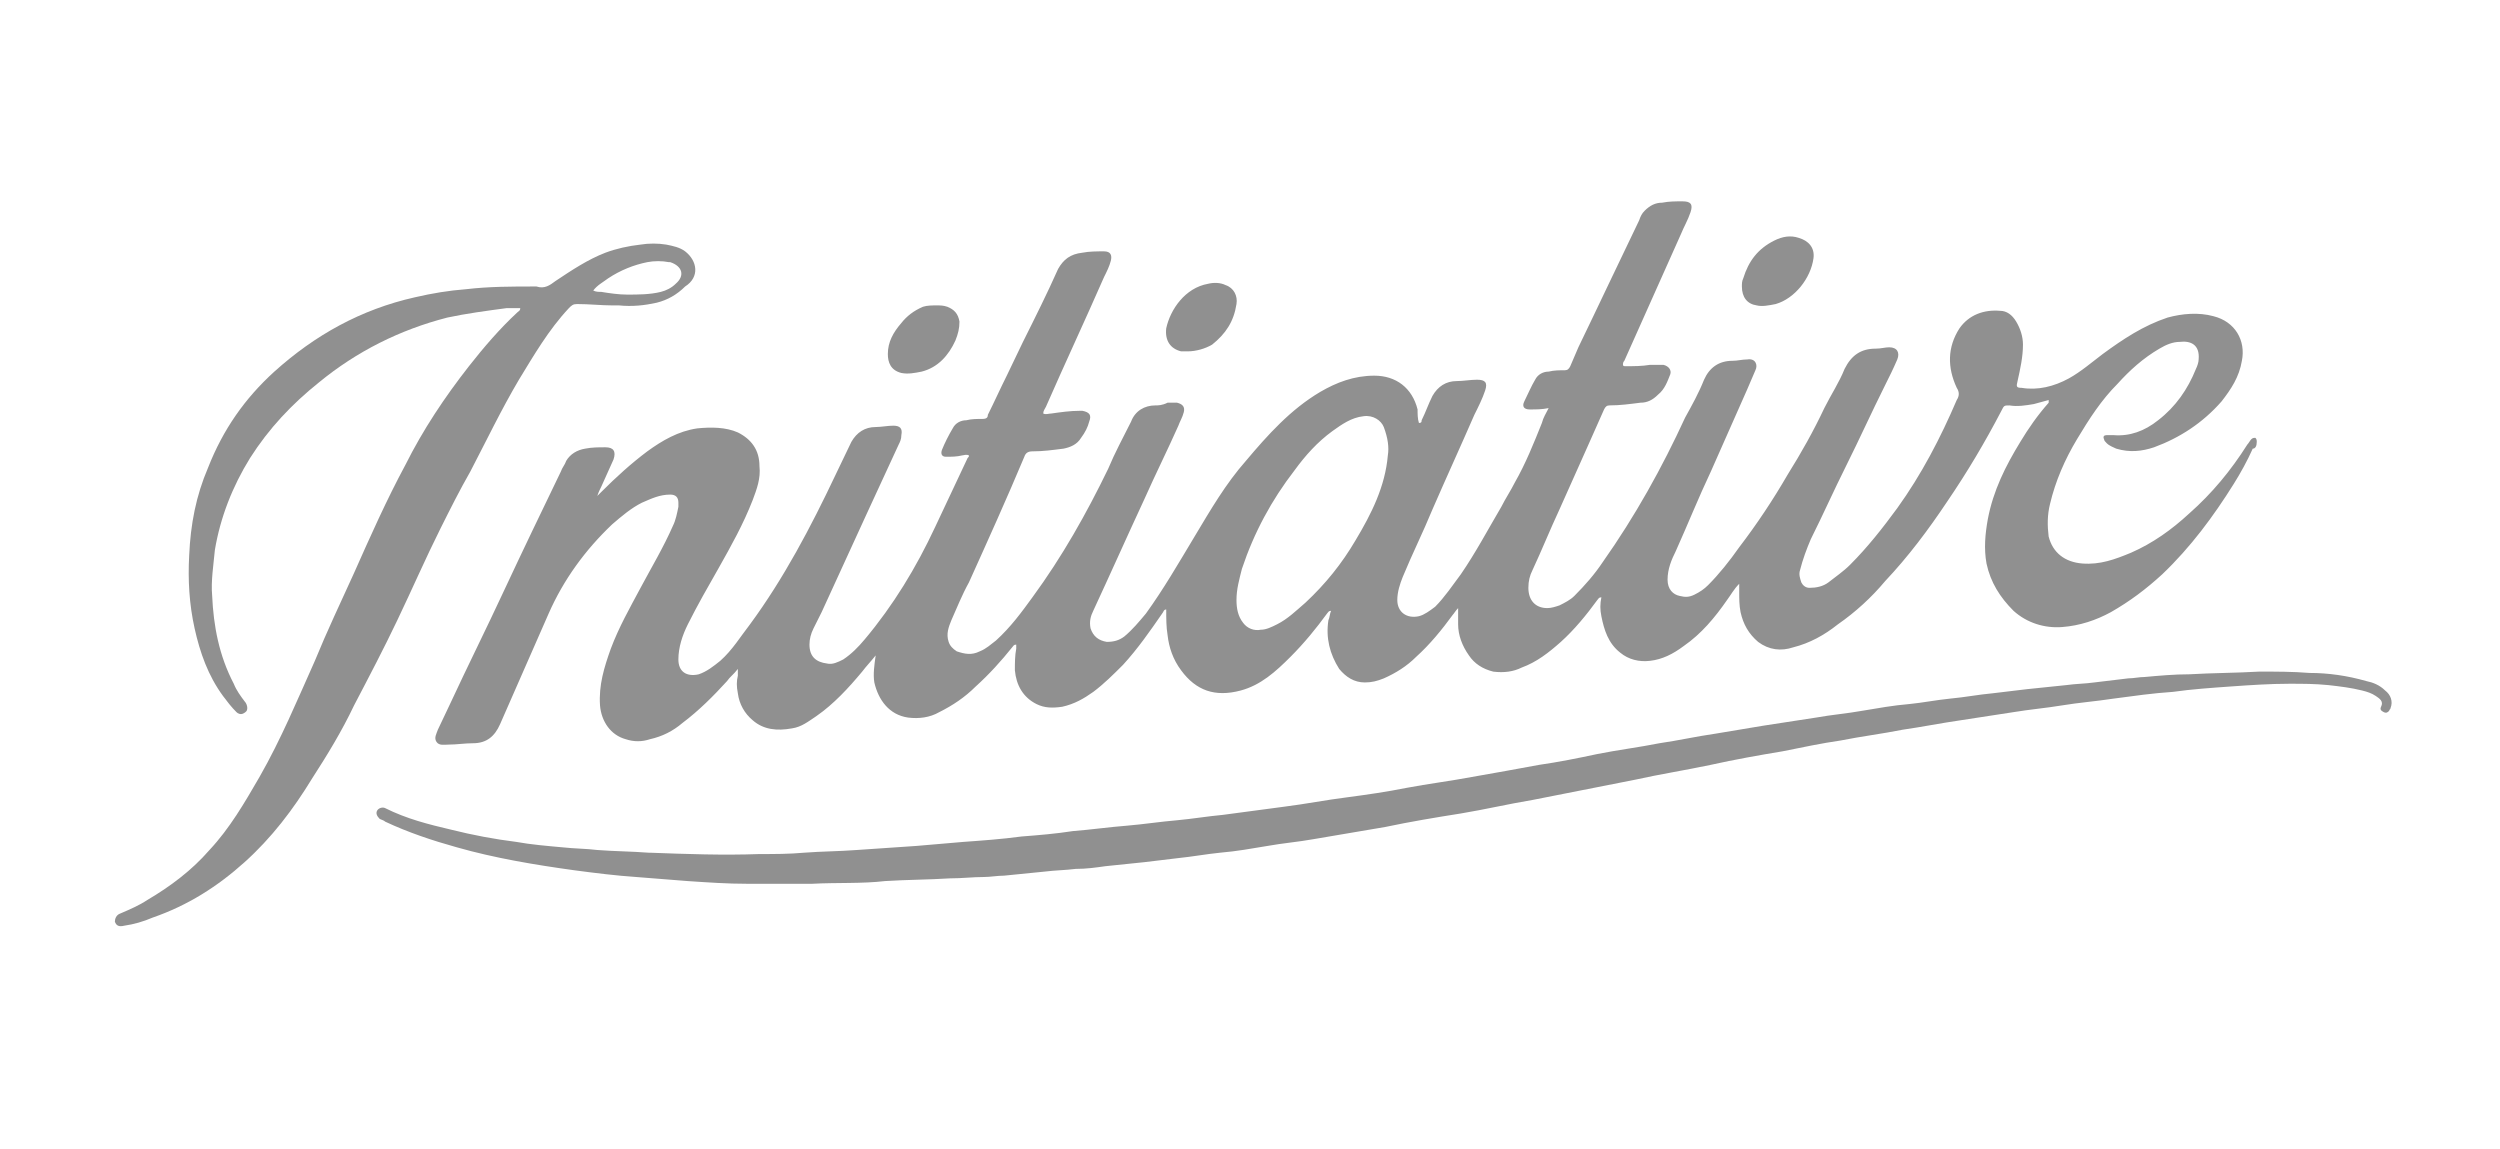 <?xml version="1.0" encoding="utf-8"?>
<!-- Generator: Adobe Illustrator 25.4.6, SVG Export Plug-In . SVG Version: 6.00 Build 0)  -->
<svg version="1.1" id="Warstwa_1" xmlns="http://www.w3.org/2000/svg" xmlns:xlink="http://www.w3.org/1999/xlink" x="0px" y="0px"
	 viewBox="0 0 185 85" style="enable-background:new 0 0 185 85;" xml:space="preserve">
<style type="text/css">
	.st0{fill:#909090;}
</style>
<g>
	<g>
		<path class="st0" d="M60.1,65.4c-1.6,0-3.2,0-4.8,0c-1.5,0-2.9-0.1-4.4-0.2c-1.3-0.1-2.5-0.2-3.8-0.3c-1.5-0.1-3.1-0.3-4.6-0.5
			c-2.9-0.4-5.9-0.9-8.7-1.7c-1.8-0.5-3.6-1.1-5.3-1.9c-0.1-0.1-0.2-0.1-0.4-0.2c-0.2-0.2-0.3-0.4-0.2-0.6c0.1-0.2,0.4-0.3,0.6-0.2
			c1.6,0.8,3.2,1.2,4.9,1.6c1.6,0.4,3.2,0.7,4.8,0.9c1.1,0.2,2.3,0.3,3.4,0.4c0.9,0.1,1.8,0.1,2.6,0.2c1.3,0.1,2.5,0.1,3.8,0.2
			c0,0,0.1,0,0.1,0c2.7,0.1,5.4,0.2,8.1,0.1c1.1,0,2.2,0,3.3-0.1c1.3-0.1,2.6-0.1,3.9-0.2c1.5-0.1,2.9-0.2,4.4-0.3
			c1.2-0.1,2.3-0.2,3.5-0.3c1.4-0.1,2.8-0.2,4.3-0.4c1.3-0.1,2.5-0.2,3.8-0.4c1.3-0.1,2.7-0.3,4-0.4c1.2-0.1,2.5-0.3,3.7-0.4
			c1.1-0.1,2.3-0.3,3.4-0.4c1.5-0.2,3-0.4,4.5-0.6c1.6-0.2,3.1-0.5,4.7-0.7c1.5-0.2,2.9-0.4,4.4-0.7c1.6-0.3,3.2-0.5,4.8-0.8
			c1.7-0.3,3.4-0.6,5-0.9c1.4-0.2,2.9-0.5,4.3-0.8c1.5-0.3,3.1-0.5,4.6-0.8c1.4-0.2,2.7-0.5,4.1-0.7c1.2-0.2,2.4-0.4,3.6-0.6
			c1.3-0.2,2.6-0.4,3.9-0.6c1.1-0.2,2.3-0.3,3.4-0.5c1.2-0.2,2.3-0.4,3.5-0.5c1-0.1,2-0.3,3-0.4c1.1-0.1,2.1-0.3,3.2-0.4
			c0.8-0.1,1.7-0.2,2.5-0.3c1-0.1,1.9-0.2,2.9-0.3c0.7-0.1,1.4-0.1,2.1-0.2c0.8-0.1,1.7-0.2,2.5-0.3c0.4,0,0.8-0.1,1.2-0.1
			c1.1-0.1,2.2-0.2,3.3-0.2c1.7-0.1,3.5-0.1,5.2-0.2c1.2,0,2.5,0,3.7,0.1c1.4,0,2.8,0.2,4.2,0.6c0.5,0.1,1,0.3,1.4,0.7
			c0.4,0.3,0.6,0.8,0.4,1.3c0,0.1-0.1,0.1-0.1,0.2c-0.1,0.1-0.2,0.2-0.4,0.1c-0.2-0.1-0.3-0.2-0.2-0.4c0.2-0.4-0.1-0.6-0.4-0.8
			c-0.3-0.2-0.6-0.3-1-0.4c-0.8-0.2-1.6-0.3-2.5-0.4c-1-0.1-1.9-0.1-2.9-0.1c-1.4,0-2.9,0.1-4.3,0.2c-1.4,0.1-2.9,0.2-4.3,0.4
			c-1.5,0.1-2.9,0.3-4.4,0.5c-1.3,0.2-2.6,0.3-3.8,0.5c-1.2,0.2-2.4,0.3-3.6,0.5c-1.3,0.2-2.6,0.4-3.9,0.6c-1.4,0.2-2.9,0.5-4.3,0.7
			c-1.5,0.3-3.1,0.5-4.6,0.8c-1.4,0.2-2.8,0.5-4.3,0.8c-1.8,0.3-3.5,0.6-5.3,1c-1.9,0.4-3.8,0.7-5.6,1.1c-2.5,0.5-5.1,1-7.6,1.5
			c-1.8,0.3-3.5,0.7-5.3,1c-1.9,0.3-3.7,0.6-5.6,1c-1.8,0.3-3.5,0.6-5.3,0.9c-1.1,0.2-2.3,0.3-3.4,0.5c-1.2,0.2-2.3,0.4-3.5,0.5
			c-1,0.1-2.1,0.3-3.1,0.4c-0.8,0.1-1.7,0.2-2.5,0.3c-1,0.1-1.9,0.2-2.9,0.3c-0.7,0.1-1.4,0.2-2.2,0.2c-0.8,0.1-1.5,0.1-2.3,0.2
			c-1,0.1-2,0.2-3,0.3c-0.5,0-1,0.1-1.5,0.1c-0.8,0-1.6,0.1-2.5,0.1c-1.6,0.1-3.2,0.1-4.8,0.2C63.8,65.4,61.9,65.3,60.1,65.4z"/>
		<path class="st0" d="M128.9,21.2c0-0.2,0-0.4,0.1-0.6c0.4-1.3,1.1-2.2,2.3-2.8c0.6-0.3,1.2-0.4,1.8-0.2c0.7,0.2,1.2,0.7,1.1,1.5
			c-0.2,1.5-1.4,3-2.8,3.4c-0.5,0.1-1,0.2-1.4,0.1C129.3,22.5,128.9,22,128.9,21.2z"/>
		<path class="st0" d="M69.3,22.6c0.3,0,0.5,0,0.8,0.1c0.5,0.2,0.8,0.5,0.9,1.1c0,0.5-0.1,0.9-0.3,1.4c-0.5,1.1-1.3,2-2.5,2.3
			c-0.5,0.1-1,0.2-1.5,0.1c-0.8-0.2-1-0.8-1-1.4c0-0.9,0.4-1.6,1-2.3c0.4-0.5,0.9-0.9,1.6-1.2C68.6,22.6,69,22.6,69.3,22.6z"/>
		<path class="st0" d="M87.9,26c-0.2,0-0.3,0-0.5,0c-0.8-0.2-1.2-0.8-1.1-1.7c0.3-1.4,1.4-3,3.1-3.3c0.4-0.1,0.9-0.1,1.3,0.1
			c0.6,0.2,0.9,0.8,0.8,1.4c-0.2,1.3-0.8,2.2-1.8,3C89.2,25.8,88.5,26,87.9,26z"/>
		<path class="st0" d="M167,32.7c0-0.1,0-0.2-0.1-0.3c-0.1,0-0.2,0-0.3,0.1c-0.1,0.1-0.2,0.3-0.3,0.4c-1.2,1.9-2.6,3.6-4.3,5.1
			c-1.3,1.2-2.7,2.2-4.3,2.9c-1.2,0.5-2.3,0.9-3.6,0.8c-1.3-0.1-2.2-0.8-2.5-2c-0.1-0.8-0.1-1.6,0.1-2.4c0.4-1.7,1.1-3.3,2-4.8
			c0.9-1.5,1.8-2.9,3-4.1c0.9-1,1.9-1.9,3.1-2.6c0.5-0.3,1-0.5,1.5-0.5c0.8-0.1,1.5,0.2,1.4,1.3c0,0.2-0.1,0.5-0.2,0.7
			c-0.6,1.5-1.5,2.8-2.8,3.8c-1,0.8-2.1,1.2-3.3,1.1c-0.2,0-0.3,0-0.5,0c-0.2,0-0.3,0.1-0.2,0.3c0,0.1,0.1,0.2,0.2,0.3
			c0.2,0.2,0.5,0.3,0.7,0.4c1,0.3,1.9,0.2,2.8-0.1c1.9-0.7,3.6-1.8,5-3.4c0.7-0.9,1.3-1.8,1.5-3c0.3-1.5-0.5-2.9-2.1-3.3
			c-1.1-0.3-2.3-0.2-3.4,0.1c-1.8,0.6-3.3,1.6-4.8,2.7c-0.8,0.6-1.6,1.3-2.5,1.8c-1.1,0.6-2.3,0.9-3.5,0.7c-0.4,0-0.4-0.1-0.3-0.5
			c0.2-0.9,0.4-1.8,0.4-2.7c0-0.6-0.2-1.2-0.5-1.7c-0.3-0.5-0.7-0.8-1.2-0.8c-1.2-0.1-2.3,0.3-3,1.3c-0.9,1.4-0.9,2.9-0.2,4.4
			c0.2,0.3,0.2,0.6,0,0.9c-1.2,2.8-2.6,5.5-4.4,8c-1.1,1.5-2.2,2.9-3.5,4.2c-0.5,0.5-1.1,0.9-1.6,1.3c-0.4,0.3-0.9,0.4-1.4,0.4
			c-0.3,0-0.5-0.2-0.6-0.4c-0.1-0.3-0.2-0.6-0.1-0.9c0.2-0.8,0.5-1.6,0.8-2.3c0.9-1.8,1.7-3.6,2.6-5.4c1-2,1.9-4,2.9-6
			c0.3-0.6,0.6-1.2,0.9-1.9c0.2-0.5,0-0.9-0.6-0.9c-0.3,0-0.6,0.1-1,0.1c-1.1,0-1.8,0.5-2.3,1.5c-0.4,1-1,1.9-1.5,2.9
			c-0.8,1.7-1.7,3.3-2.7,4.9c-1.1,1.9-2.3,3.7-3.6,5.4c-0.7,1-1.5,2-2.3,2.8c-0.3,0.3-0.6,0.5-1,0.7c-0.4,0.2-0.7,0.2-1.1,0.1
			c-0.5-0.1-0.9-0.5-0.9-1.2c0-0.8,0.3-1.5,0.6-2.1c0.9-2,1.7-4,2.6-5.9c0.9-2,1.8-4.1,2.7-6.1c0.2-0.5,0.4-0.9,0.6-1.4
			c0.2-0.4,0-0.9-0.6-0.8c-0.4,0-0.7,0.1-1.1,0.1c-1,0-1.7,0.5-2.1,1.4c-0.4,1-0.9,1.9-1.4,2.8c-1.7,3.7-3.7,7.3-6.1,10.7
			c-0.6,0.9-1.3,1.7-2.1,2.5c-0.3,0.3-0.7,0.5-1.1,0.7c-0.3,0.1-0.6,0.2-0.9,0.2c-0.9,0-1.4-0.6-1.4-1.5c0-0.5,0.1-0.9,0.3-1.3
			c0.7-1.5,1.3-3,2-4.5c0.7-1.6,1.4-3.1,2.1-4.7c0.4-0.9,0.8-1.8,1.2-2.7c0.1-0.2,0.2-0.3,0.4-0.3c0.8,0,1.5-0.1,2.3-0.2
			c0.5,0,0.9-0.2,1.3-0.6c0.5-0.4,0.7-1,0.9-1.5c0.1-0.3-0.1-0.6-0.5-0.7c-0.3,0-0.7,0-1,0c-0.6,0.1-1.2,0.1-1.8,0.1
			c-0.1,0-0.2,0-0.2-0.1c0-0.1,0-0.2,0.1-0.3c1.4-3.1,2.8-6.3,4.2-9.4c0.2-0.5,0.5-1,0.7-1.6c0.2-0.6,0-0.8-0.6-0.8
			c-0.5,0-1,0-1.5,0.1c-0.5,0-0.9,0.2-1.3,0.6c-0.2,0.2-0.3,0.4-0.4,0.7c-1.5,3.1-3,6.3-4.5,9.4c-0.2,0.5-0.4,0.9-0.6,1.4
			c-0.1,0.2-0.2,0.3-0.4,0.3c-0.4,0-0.8,0-1.2,0.1c-0.4,0-0.8,0.2-1,0.6c-0.3,0.5-0.5,1-0.8,1.6c-0.2,0.4,0,0.6,0.4,0.6
			c0.5,0,0.9,0,1.4-0.1c-0.2,0.4-0.4,0.7-0.5,1.1c-0.6,1.5-1.2,3-2,4.4c-0.3,0.6-0.7,1.2-1,1.8c-1,1.7-1.9,3.4-3,5
			c-0.6,0.8-1.2,1.7-1.9,2.4c-0.4,0.3-0.8,0.6-1.2,0.7c-0.9,0.2-1.6-0.3-1.6-1.2c0-0.6,0.2-1.2,0.4-1.7c0.7-1.7,1.5-3.3,2.2-5
			c1-2.3,2.1-4.7,3.1-7c0.3-0.6,0.6-1.2,0.8-1.8c0.2-0.6,0-0.8-0.6-0.8c-0.5,0-1,0.1-1.5,0.1c-0.8,0-1.4,0.4-1.8,1.1
			c-0.3,0.6-0.5,1.2-0.8,1.8c0,0.1,0,0.2-0.2,0.2c-0.1-0.3-0.1-0.7-0.1-1c-0.4-1.6-1.6-2.5-3.2-2.5c-1.5,0-2.8,0.5-4,1.2
			c-2.2,1.3-3.9,3.2-5.5,5.1c-1.5,1.7-2.6,3.6-3.8,5.6c-1.2,2-2.3,3.9-3.6,5.7c-0.5,0.6-1,1.2-1.6,1.7c-0.4,0.3-0.8,0.4-1.3,0.4
			c-0.6-0.1-1-0.4-1.2-1c-0.1-0.5,0-0.9,0.2-1.3c1.3-2.8,2.5-5.5,3.8-8.3c0.8-1.8,1.7-3.6,2.5-5.4c0.1-0.3,0.3-0.6,0.4-1
			c0.1-0.4-0.1-0.6-0.5-0.7c-0.2,0-0.5,0-0.7,0C86,30,85.7,30,85.5,30c-0.8,0-1.5,0.4-1.8,1.2c-0.6,1.2-1.2,2.3-1.7,3.5
			c-1.6,3.3-3.4,6.5-5.6,9.5c-0.8,1.1-1.6,2.2-2.7,3.2c-0.4,0.3-0.7,0.6-1.2,0.8c-0.6,0.3-1.1,0.2-1.7,0c-0.3-0.2-0.5-0.4-0.6-0.7
			c-0.2-0.6,0-1.1,0.2-1.6c0.4-0.9,0.8-1.9,1.3-2.8c1.4-3.1,2.8-6.2,4.1-9.3c0.1-0.3,0.3-0.4,0.6-0.4c0.8,0,1.5-0.1,2.3-0.2
			c0.5-0.1,1-0.3,1.3-0.8c0.3-0.4,0.5-0.8,0.6-1.2c0.2-0.5,0-0.7-0.5-0.8c-0.1,0-0.2,0-0.2,0c-0.7,0-1.4,0.1-2.1,0.2
			c-0.2,0-0.4,0.1-0.6,0c0-0.2,0.1-0.3,0.2-0.5c1.4-3.2,2.9-6.4,4.3-9.6c0.2-0.4,0.4-0.8,0.5-1.2c0.1-0.4,0-0.7-0.5-0.7
			c-0.5,0-1.1,0-1.6,0.1c-0.9,0.1-1.4,0.5-1.8,1.2c-0.8,1.8-1.7,3.6-2.6,5.4c-0.4,0.8-0.8,1.7-1.2,2.5c-0.5,1-0.9,1.9-1.4,2.9
			C73.1,30.9,73,31,72.7,31c-0.4,0-0.8,0-1.2,0.1c-0.4,0-0.8,0.2-1,0.6c-0.3,0.5-0.6,1.1-0.8,1.6c-0.1,0.3,0,0.5,0.3,0.5
			c0.4,0,0.8,0,1.2-0.1c0.1,0,0.3-0.1,0.5,0c0,0.1,0,0.1-0.1,0.2c-0.8,1.7-1.6,3.4-2.4,5.1c-1.4,3-3.1,5.8-5.2,8.3
			c-0.5,0.6-1,1.1-1.6,1.5c-0.4,0.2-0.8,0.4-1.2,0.3c-0.8-0.1-1.3-0.5-1.3-1.4c0-0.4,0.1-0.8,0.3-1.2c0.2-0.4,0.4-0.8,0.6-1.2
			c1.1-2.4,2.2-4.8,3.3-7.2c0.8-1.7,1.6-3.5,2.4-5.2c0.1-0.2,0.2-0.4,0.2-0.7c0.1-0.5-0.1-0.7-0.6-0.7c-0.4,0-0.9,0.1-1.3,0.1
			c-0.8,0-1.4,0.4-1.8,1.1c-0.4,0.8-0.8,1.7-1.2,2.5c-1.8,3.8-3.8,7.6-6.3,11c-0.7,0.9-1.3,1.9-2.2,2.7c-0.5,0.4-1,0.8-1.6,1
			c-0.9,0.2-1.5-0.2-1.5-1.1c0-0.9,0.3-1.8,0.7-2.6c0.7-1.4,1.5-2.8,2.3-4.2c0.9-1.6,1.8-3.2,2.5-5c0.3-0.8,0.6-1.6,0.5-2.5
			c0-1.2-0.6-2-1.6-2.5c-0.9-0.4-2-0.4-3-0.3c-1.4,0.2-2.6,0.9-3.7,1.7c-1.2,0.9-2.3,1.9-3.4,3c-0.1,0.1-0.2,0.2-0.3,0.3
			c0.1-0.3,0.2-0.5,0.3-0.7c0.3-0.7,0.6-1.3,0.9-2c0.2-0.6,0-0.9-0.6-0.9c-0.5,0-1,0-1.5,0.1c-0.6,0.1-1.1,0.4-1.4,0.9
			c-0.1,0.3-0.3,0.5-0.4,0.8c-1.4,2.9-2.8,5.8-4.2,8.8c-1.3,2.8-2.7,5.6-4,8.4c-0.3,0.6-0.6,1.3-0.9,1.9c-0.1,0.3-0.3,0.6-0.1,0.9
			c0.2,0.3,0.6,0.2,0.9,0.2c0.6,0,1.2-0.1,1.8-0.1c1,0,1.6-0.5,2-1.4c1.2-2.7,2.4-5.5,3.6-8.2c1.1-2.5,2.7-4.7,4.7-6.6
			c0.7-0.6,1.4-1.2,2.2-1.6c0.7-0.3,1.3-0.6,2.1-0.6c0.4,0,0.6,0.2,0.6,0.6c0,0.1,0,0.2,0,0.3c-0.1,0.5-0.2,1-0.4,1.4
			c-0.7,1.6-1.6,3.1-2.4,4.6c-0.8,1.5-1.6,2.9-2.2,4.5c-0.5,1.4-0.9,2.7-0.8,4.2c0.1,1.2,0.8,2.2,1.9,2.5c0.6,0.2,1.2,0.2,1.8,0
			c0.9-0.2,1.7-0.6,2.4-1.2c1.2-0.9,2.3-2,3.3-3.1c0.2-0.3,0.5-0.5,0.8-0.9c0,0.2,0,0.4,0,0.5c-0.1,0.4-0.1,0.8,0,1.3
			c0.1,0.8,0.5,1.5,1.1,2c0.8,0.7,1.8,0.8,2.9,0.6c0.7-0.1,1.2-0.5,1.8-0.9c1.3-0.9,2.4-2.1,3.4-3.3c0.3-0.4,0.6-0.7,1-1.2
			c-0.1,0.7-0.2,1.4-0.1,2c0.3,1.3,1.1,2.4,2.5,2.6c0.8,0.1,1.6,0,2.3-0.4c1-0.5,1.9-1.1,2.7-1.9c1-0.9,1.9-1.9,2.7-2.9
			c0.1-0.1,0.1-0.2,0.3-0.2c0,0.1,0,0.2,0,0.3c-0.1,0.5-0.1,1.1-0.1,1.6c0.1,1.1,0.6,2,1.6,2.5c0.6,0.3,1.2,0.3,1.9,0.2
			c0.9-0.2,1.6-0.6,2.3-1.1c0.8-0.6,1.5-1.3,2.2-2c1.1-1.2,2-2.5,2.9-3.8c0.1-0.1,0.1-0.3,0.3-0.3c0,0.7,0,1.3,0.1,1.9
			c0.1,0.9,0.4,1.8,1,2.6c1.1,1.5,2.5,2,4.4,1.5c1.5-0.4,2.6-1.4,3.7-2.5c1-1,1.9-2.1,2.7-3.2c0.1-0.1,0.1-0.2,0.3-0.2
			c-0.1,0.2-0.1,0.5-0.2,0.7c-0.2,1.3,0.1,2.5,0.8,3.6c0.5,0.6,1.1,1,1.9,1c0.5,0,0.9-0.1,1.4-0.3c0.9-0.4,1.7-0.9,2.4-1.6
			c1-0.9,1.9-2,2.7-3.1c0.1-0.1,0.2-0.3,0.4-0.5c0,0.4,0,0.8,0,1.2c0,0.8,0.3,1.6,0.8,2.3c0.4,0.6,1,1,1.8,1.2
			c0.8,0.1,1.5,0,2.1-0.3c1.1-0.4,2-1.1,2.9-1.9c1-0.9,1.9-2,2.7-3.1c0.1-0.1,0.1-0.2,0.3-0.2c-0.1,0.5-0.1,0.9,0,1.4
			c0.2,1,0.5,2,1.4,2.7c0.6,0.5,1.4,0.7,2.2,0.6c0.9-0.1,1.7-0.5,2.5-1.1c1.3-0.9,2.3-2.1,3.2-3.4c0.3-0.4,0.5-0.8,0.9-1.2
			c0,0.2,0,0.4,0,0.6c0,0.5,0,1,0.1,1.5c0.2,0.9,0.6,1.6,1.3,2.2c0.8,0.6,1.7,0.7,2.6,0.4c1.2-0.3,2.3-0.9,3.3-1.7
			c1.3-0.9,2.5-2,3.5-3.2c1.7-1.8,3.2-3.8,4.6-5.9c1.5-2.2,2.8-4.4,4-6.7c0.2-0.4,0.2-0.4,0.6-0.4c0.6,0.1,1.2,0,1.8-0.1
			c0.4-0.1,0.7-0.2,1.1-0.3c0,0.1,0,0.1,0,0.2c-0.8,0.9-1.5,1.9-2.1,2.9c-1.1,1.8-2,3.6-2.4,5.7c-0.2,1.1-0.3,2.2-0.1,3.3
			c0.3,1.4,1,2.5,2,3.5c1,0.9,2.3,1.3,3.6,1.2c1.3-0.1,2.5-0.5,3.6-1.1c1.4-0.8,2.6-1.7,3.8-2.8c2.1-2,3.8-4.3,5.3-6.7
			c0.5-0.8,1-1.7,1.4-2.6C166.9,33.2,167,33,167,32.7z M102.7,33.7c-0.2,2.3-1.2,4.3-2.4,6.3c-1,1.7-2.2,3.2-3.7,4.6
			c-0.7,0.6-1.3,1.2-2.1,1.6c-0.4,0.2-0.8,0.4-1.2,0.4c-0.5,0.1-1-0.1-1.3-0.5c-0.4-0.5-0.5-1.1-0.5-1.7c0-0.8,0.2-1.5,0.4-2.3
			c0.9-2.7,2.2-5.1,3.9-7.3c0.8-1.1,1.7-2.1,2.8-2.9c0.7-0.5,1.4-1,2.3-1.1c0.7-0.1,1.3,0.3,1.5,0.8
			C102.7,32.4,102.8,33.1,102.7,33.7z"/>
		<path class="st0" d="M50.7,18.6c-0.4-0.3-0.9-0.4-1.4-0.5c-0.6-0.1-1.3-0.1-1.9,0c-0.9,0.1-1.8,0.3-2.6,0.6
			c-1.3,0.5-2.5,1.3-3.7,2.1c-0.4,0.3-0.8,0.6-1.4,0.4c0,0-0.1,0-0.1,0c-1.7,0-3.4,0-5.1,0.2c-1.3,0.1-2.5,0.3-3.8,0.6
			c-4,0.9-7.4,2.8-10.4,5.5c-2.2,2-3.8,4.3-4.9,7.1c-0.9,2.1-1.3,4.2-1.4,6.5c-0.1,1.8,0,3.6,0.4,5.4c0.4,1.8,1,3.5,2.1,5
			c0.3,0.4,0.6,0.8,1,1.2c0.1,0.1,0.3,0.2,0.5,0.1c0.2-0.1,0.3-0.2,0.3-0.4c0-0.2-0.1-0.4-0.2-0.5c-0.3-0.4-0.6-0.8-0.8-1.3
			c-1.1-2.1-1.5-4.3-1.6-6.5c-0.1-1.1,0.1-2.3,0.2-3.4c0.4-2.4,1.3-4.7,2.6-6.8c1.4-2.2,3.1-4,5.1-5.6c2.8-2.3,6-3.9,9.5-4.8
			c1.4-0.3,2.9-0.5,4.4-0.7c0.3,0,0.7,0,1,0c0,0.2-0.1,0.2-0.2,0.3c-1.3,1.2-2.5,2.6-3.6,4c-1.8,2.3-3.4,4.7-4.7,7.3
			c-1.4,2.6-2.6,5.3-3.8,8c-1,2.2-2,4.3-2.9,6.5c-1.3,2.9-2.5,5.8-4.1,8.6c-1.1,1.9-2.2,3.8-3.7,5.4c-1.3,1.5-2.9,2.7-4.6,3.7
			c-0.6,0.4-1.3,0.7-2,1c-0.3,0.1-0.4,0.4-0.4,0.6c0.1,0.3,0.3,0.4,0.7,0.3c0.7-0.1,1.4-0.3,2.1-0.6c2.6-0.9,4.8-2.3,6.8-4.1
			c2-1.8,3.6-3.9,5-6.2c1.1-1.7,2.2-3.5,3.1-5.4c1.1-2.1,2.2-4.2,3.2-6.3c1.1-2.3,2.1-4.6,3.2-6.8c0.7-1.4,1.4-2.8,2.2-4.2
			c1.2-2.3,2.3-4.6,3.6-6.8c1.1-1.8,2.2-3.7,3.7-5.3c0.2-0.2,0.3-0.3,0.6-0.3c0.9,0,1.8,0.1,2.6,0.1c0.2,0,0.4,0,0.5,0
			c1,0.1,1.9,0,2.8-0.2c0.8-0.2,1.5-0.6,2.1-1.2C51.8,20.5,51.6,19.3,50.7,18.6z M50,21c-0.3,0.3-0.7,0.5-1.1,0.6
			c-0.8,0.2-1.7,0.2-2.5,0.2c-0.6,0-1.3-0.1-1.9-0.2c-0.2,0-0.4,0-0.6-0.1c0.3-0.4,0.7-0.6,1.1-0.9c0.9-0.6,1.9-1,2.9-1.2
			c0.5-0.1,1.1-0.1,1.6,0c0,0,0.1,0,0.1,0C50.5,19.7,50.7,20.4,50,21z"/>
	</g>
</g>
</svg>
